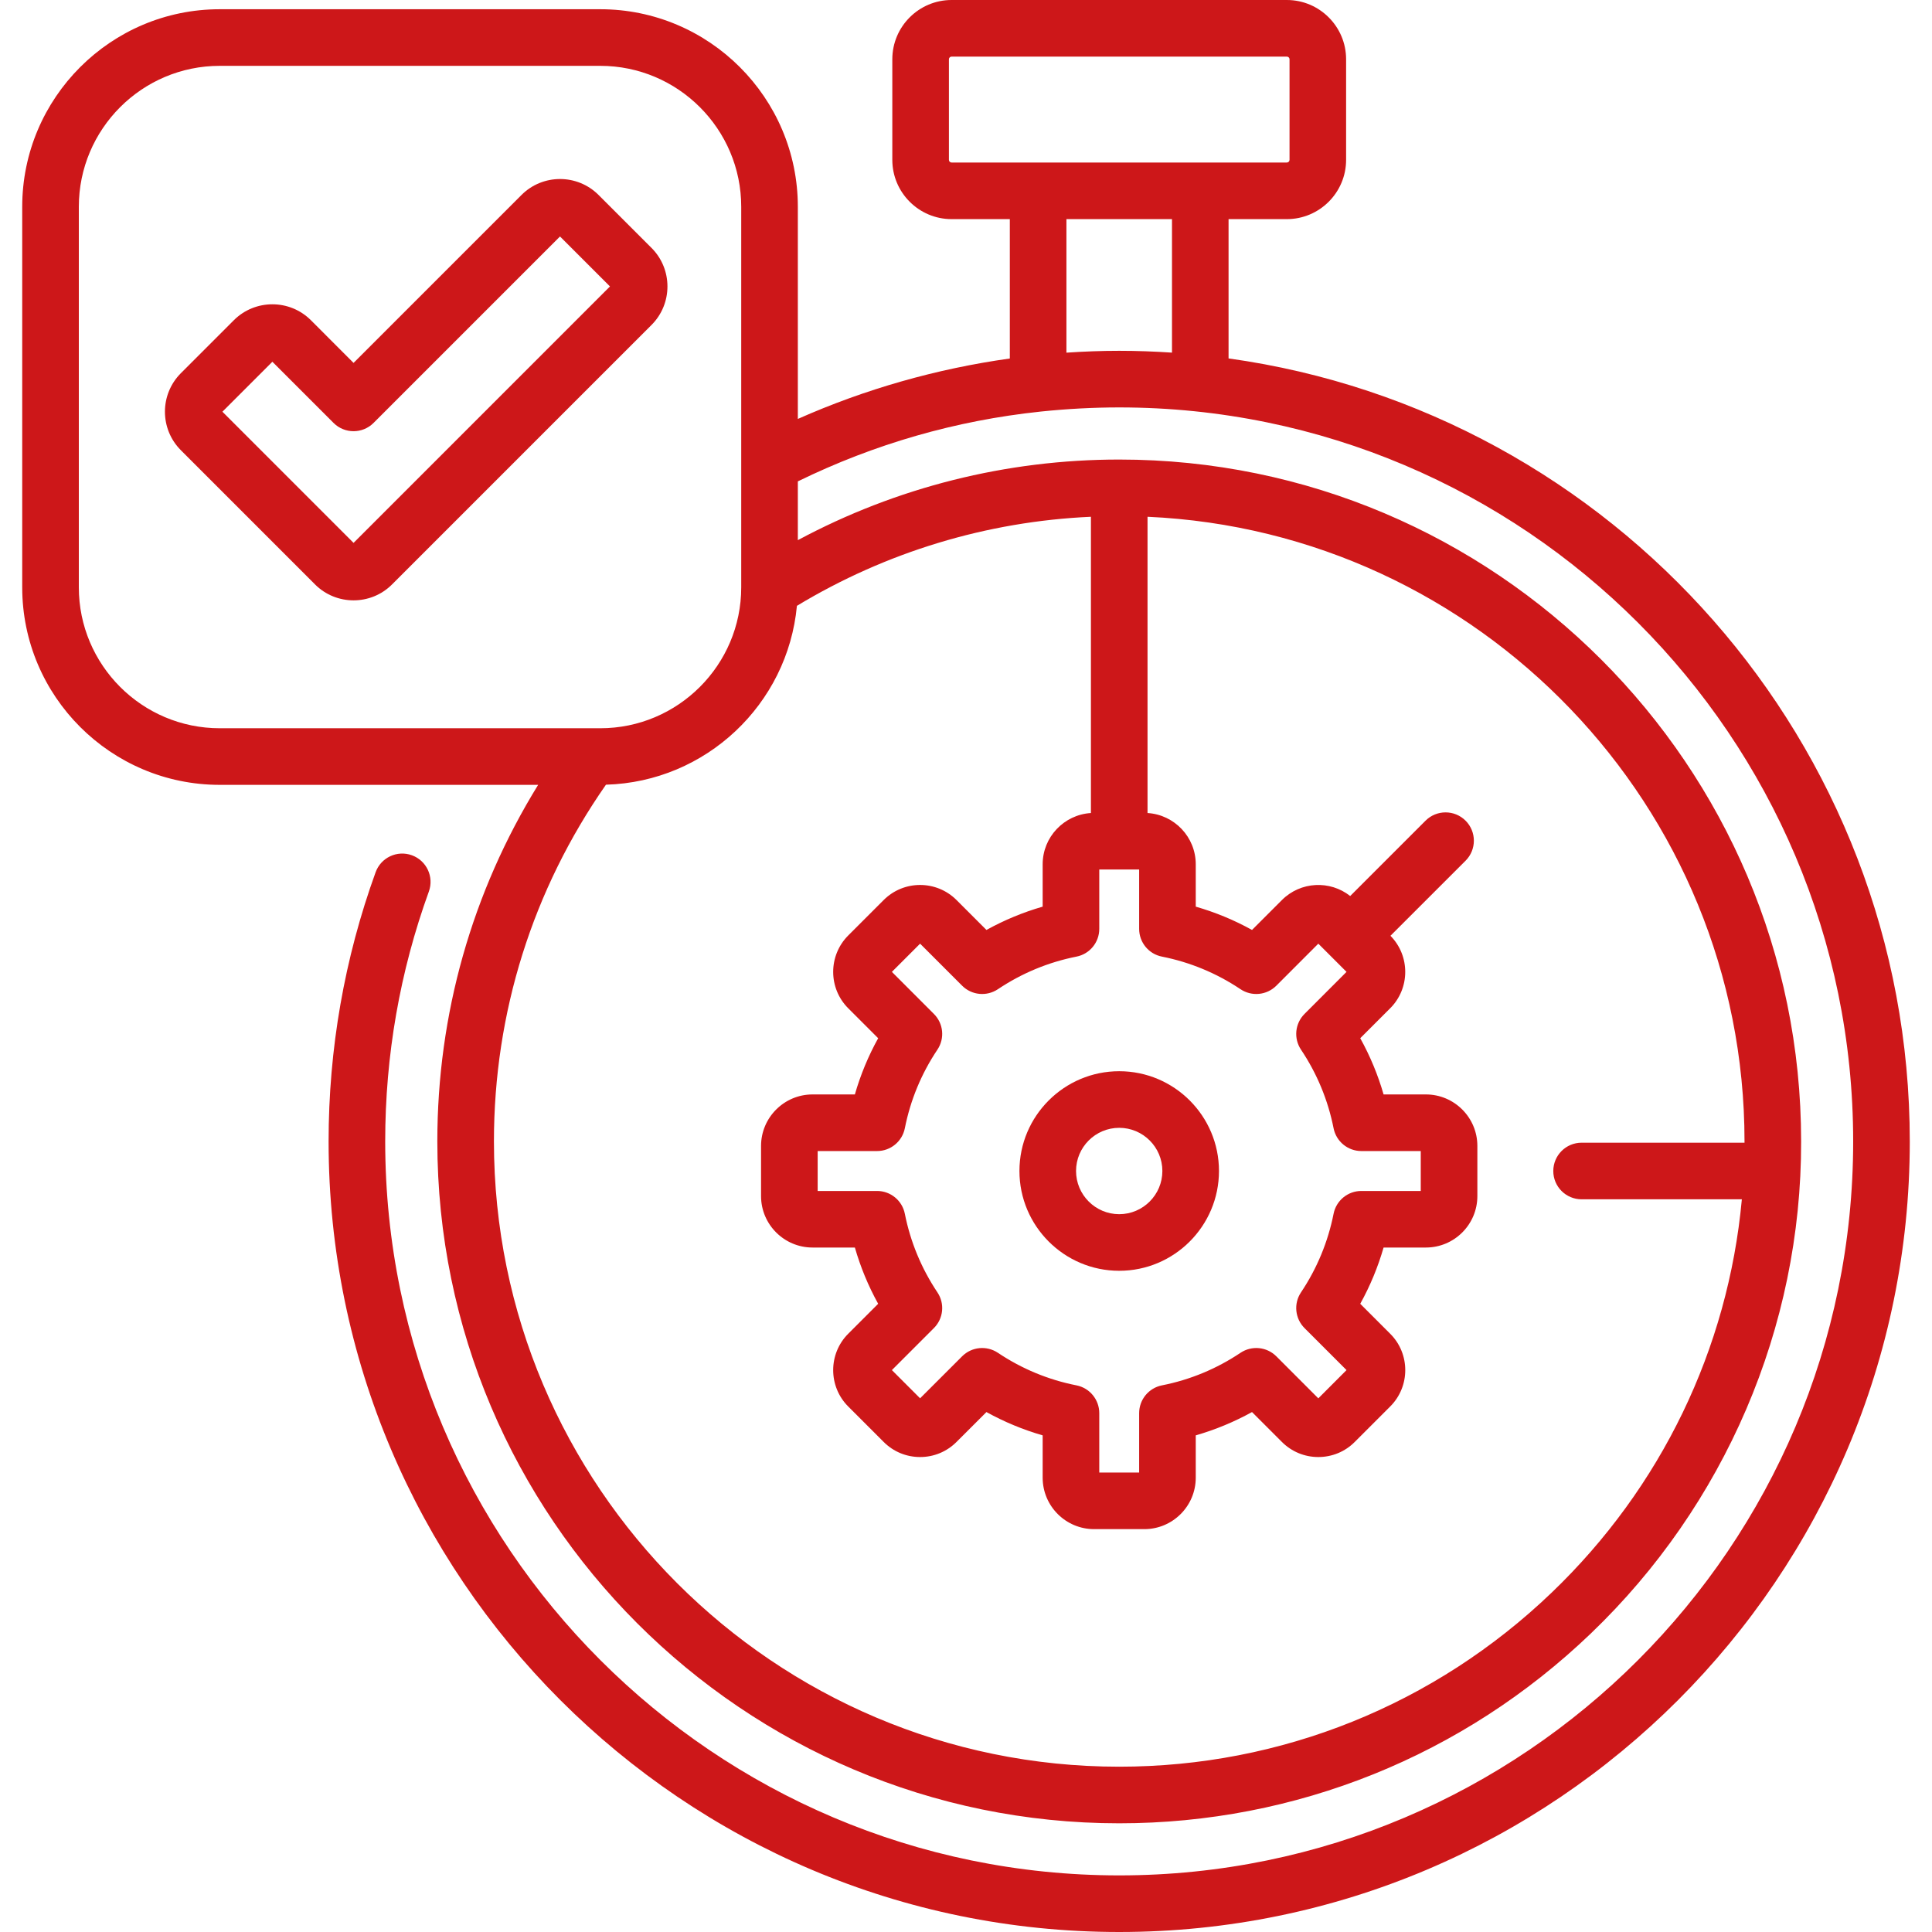 <?xml version="1.0" encoding="UTF-8"?> <svg xmlns="http://www.w3.org/2000/svg" width="50" height="50" viewBox="0 0 50 50" fill="none"><g id="Efficient" clip-path="url(#clip0_45_4377)"><g id="Group"><path id="Vector" d="M31.795 9.276V5.671H33.303C34.149 5.671 34.837 4.982 34.837 4.137V1.534C34.837 0.688 34.149 0 33.303 0H24.627C23.781 0 23.093 0.688 23.093 1.534V4.137C23.093 4.982 23.781 5.671 24.627 5.671H26.134V9.278C24.241 9.543 22.389 10.069 20.648 10.842V5.352C20.648 2.533 18.354 0.239 15.535 0.239H5.687C2.868 0.239 0.575 2.533 0.575 5.352V15.2C0.575 18.019 2.868 20.312 5.687 20.312H13.927C12.216 23.085 11.318 26.248 11.318 29.539C11.318 39.27 19.235 47.187 28.965 47.187C33.533 47.187 37.868 45.442 41.172 42.273C44.63 38.96 46.623 34.356 46.613 29.539C46.613 19.809 38.696 11.893 28.965 11.893C26.048 11.893 23.198 12.611 20.648 13.979V12.458C22.636 11.487 24.74 10.883 26.928 10.652C26.937 10.652 26.947 10.651 26.956 10.649C27.619 10.581 28.288 10.544 28.965 10.544C39.439 10.544 47.96 19.066 47.96 29.54C47.96 40.014 39.439 48.535 28.965 48.535C18.491 48.535 9.969 40.014 9.969 29.54C9.969 27.318 10.349 25.142 11.099 23.072C11.236 22.692 11.04 22.272 10.659 22.134C10.279 21.996 9.859 22.193 9.721 22.573C8.914 24.803 8.504 27.147 8.504 29.54C8.504 40.822 17.683 50 28.965 50C40.247 50 49.425 40.822 49.425 29.54C49.425 19.218 41.742 10.658 31.795 9.276ZM24.558 4.137V1.534C24.558 1.496 24.589 1.465 24.627 1.465H33.303C33.342 1.465 33.373 1.496 33.373 1.534V4.137C33.373 4.175 33.342 4.206 33.303 4.206H24.627C24.589 4.206 24.558 4.175 24.558 4.137ZM2.04 15.2V5.352C2.04 3.34 3.676 1.704 5.687 1.704H15.535C17.546 1.704 19.183 3.34 19.183 5.352V15.2C19.183 17.211 17.546 18.847 15.535 18.847H5.687C3.676 18.847 2.04 17.211 2.04 15.2ZM34.848 25.152L33.761 26.24C33.514 26.487 33.475 26.874 33.67 27.165C34.085 27.785 34.368 28.469 34.513 29.199C34.581 29.542 34.882 29.789 35.231 29.789H36.769V30.822H35.231C34.882 30.822 34.581 31.069 34.513 31.412C34.368 32.141 34.085 32.826 33.67 33.446C33.475 33.736 33.514 34.124 33.761 34.371L34.848 35.458L34.118 36.189L33.031 35.101C32.783 34.854 32.396 34.816 32.105 35.01C31.485 35.425 30.801 35.709 30.071 35.853C29.728 35.921 29.481 36.222 29.481 36.572V38.109H28.449V36.572C28.449 36.222 28.202 35.921 27.859 35.853C27.129 35.709 26.445 35.425 25.825 35.01C25.534 34.816 25.147 34.854 24.9 35.101L23.812 36.188L23.082 35.458L24.169 34.371C24.417 34.124 24.455 33.736 24.26 33.446C23.846 32.826 23.562 32.141 23.417 31.412C23.349 31.069 23.048 30.822 22.699 30.822H21.161V29.789H22.699C23.048 29.789 23.349 29.542 23.417 29.199C23.562 28.469 23.845 27.785 24.26 27.165C24.455 26.874 24.417 26.487 24.169 26.24L23.082 25.152L23.812 24.422L24.9 25.51C25.147 25.757 25.534 25.795 25.825 25.601C26.445 25.186 27.129 24.902 27.859 24.757C28.202 24.69 28.449 24.389 28.449 24.039V22.502H29.481V24.039C29.481 24.389 29.728 24.69 30.071 24.757C30.801 24.902 31.485 25.186 32.105 25.601C32.396 25.795 32.783 25.757 33.031 25.51L34.118 24.422L34.848 25.152ZM28.233 21.041C27.537 21.084 26.984 21.662 26.984 22.368V23.464C26.477 23.61 25.991 23.812 25.529 24.067L24.754 23.292C24.234 22.773 23.39 22.773 22.87 23.292L21.952 24.21C21.433 24.73 21.433 25.575 21.952 26.094L22.727 26.869C22.471 27.331 22.27 27.817 22.124 28.324H21.028C20.294 28.324 19.696 28.922 19.696 29.656V30.955C19.696 31.689 20.294 32.286 21.028 32.286H22.124C22.27 32.793 22.471 33.28 22.727 33.742L21.952 34.517C21.433 35.036 21.433 35.881 21.952 36.4L22.87 37.318C23.122 37.57 23.456 37.708 23.812 37.708C24.168 37.708 24.502 37.57 24.754 37.318L25.529 36.544C25.991 36.799 26.477 37.001 26.984 37.147V38.242C26.984 38.977 27.581 39.574 28.316 39.574H29.615C30.349 39.574 30.946 38.977 30.946 38.242V37.147C31.453 37.001 31.94 36.799 32.402 36.544L33.176 37.318C33.428 37.57 33.763 37.708 34.118 37.708C34.474 37.708 34.809 37.57 35.06 37.318L35.978 36.4C36.498 35.881 36.498 35.036 35.978 34.517L35.203 33.742C35.459 33.28 35.661 32.793 35.807 32.286H36.902C37.637 32.286 38.234 31.689 38.234 30.955V29.656C38.234 28.922 37.637 28.324 36.902 28.324H35.807C35.661 27.817 35.459 27.331 35.203 26.869L35.978 26.094C36.495 25.577 36.497 24.738 35.985 24.218L37.929 22.275C38.215 21.989 38.215 21.525 37.929 21.239C37.643 20.953 37.179 20.953 36.893 21.239L34.943 23.189C34.421 22.776 33.659 22.81 33.177 23.292L32.402 24.067C31.94 23.811 31.453 23.61 30.946 23.464V22.368C30.946 21.662 30.393 21.084 29.698 21.041V13.374C38.282 13.758 45.148 20.862 45.148 29.539C45.148 29.55 45.148 29.562 45.148 29.573H40.932C40.527 29.573 40.199 29.901 40.199 30.306C40.199 30.71 40.527 31.038 40.932 31.038H45.079C44.723 34.907 42.993 38.498 40.158 41.216C37.128 44.121 33.153 45.722 28.965 45.722C20.042 45.722 12.783 38.462 12.783 29.539C12.783 26.211 13.784 23.028 15.682 20.308C18.272 20.235 20.386 18.226 20.624 15.679C22.93 14.286 25.54 13.495 28.233 13.374V21.041H28.233ZM27.599 9.127V5.671H30.331V9.126C29.879 9.096 29.424 9.079 28.965 9.079C28.509 9.079 28.054 9.096 27.599 9.127Z" fill="#CD1719"></path><path id="Vector_2" d="M16.861 6.416L15.49 5.045C14.941 4.496 14.046 4.496 13.497 5.045L9.15 9.392L8.046 8.287C7.496 7.738 6.602 7.738 6.052 8.287L4.681 9.658C4.131 10.208 4.131 11.102 4.681 11.652L8.153 15.125C8.428 15.4 8.789 15.537 9.15 15.537C9.511 15.537 9.872 15.4 10.146 15.125L16.861 8.41C17.411 7.86 17.411 6.966 16.861 6.416ZM9.15 14.05L5.756 10.655L7.049 9.362L8.632 10.945C8.918 11.231 9.382 11.231 9.668 10.945L14.493 6.12L15.786 7.413L9.15 14.05Z" fill="#CD1719"></path><path id="Vector_3" d="M28.965 27.723C27.541 27.723 26.383 28.881 26.383 30.305C26.383 31.729 27.541 32.888 28.965 32.888C30.389 32.888 31.547 31.729 31.547 30.305C31.547 28.881 30.389 27.723 28.965 27.723ZM28.965 31.423C28.349 31.423 27.848 30.921 27.848 30.305C27.848 29.689 28.349 29.188 28.965 29.188C29.581 29.188 30.082 29.689 30.082 30.305C30.082 30.921 29.581 31.423 28.965 31.423Z" fill="#CD1719"></path></g></g><defs><clipPath id="clip0_45_4377"><rect width="50" height="50" fill="white"></rect></clipPath></defs></svg> 